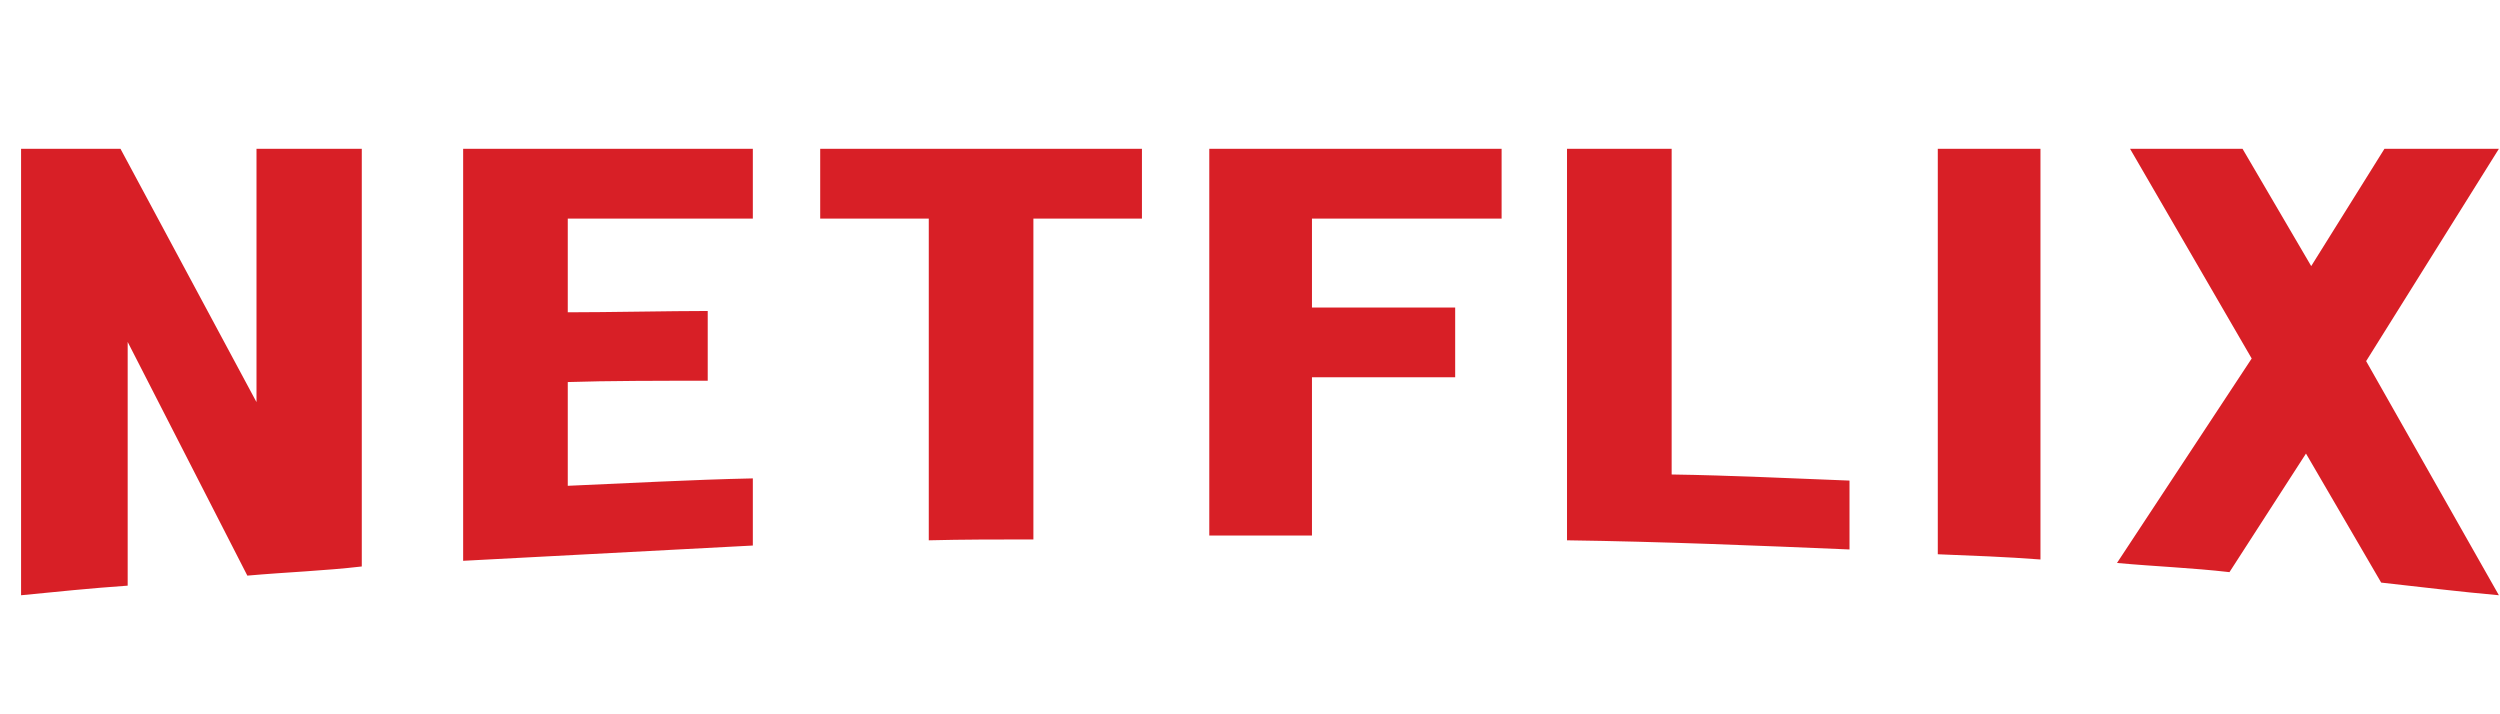 <svg xmlns="http://www.w3.org/2000/svg" width="112" height="32" viewBox="0 0 112 32" fill="none">
  <g clip-path="url(#clip0_5950_32072)">
    <path d="M16.208 25.378C14.538 25.573 12.839 25.632 11.081 25.788L5.72 15.319V26.237C4.05 26.354 2.526 26.511 0.944 26.667V6.667H5.398L11.491 18.015V6.667H16.208V25.378ZM25.436 13.991C27.253 13.991 30.036 13.932 31.706 13.932V17.057C29.626 17.057 27.194 17.057 25.436 17.116V21.764C28.191 21.647 30.944 21.491 33.727 21.432V24.44L20.749 25.124V6.667H33.727V9.792H25.436V13.991ZM51.159 9.792H46.296V24.167C44.714 24.167 43.132 24.167 41.609 24.206V9.792H36.745V6.667H51.159L51.159 9.792ZM58.776 13.776H65.192V16.901H58.776V23.991H54.176V6.667H67.272V9.792H58.776V13.776ZM74.89 21.257C77.556 21.296 80.251 21.433 82.858 21.53V24.616C78.669 24.44 74.48 24.265 70.202 24.206V6.667H74.89V21.257ZM86.813 24.831C88.308 24.89 89.89 24.948 91.413 25.065V6.667H86.813V24.831ZM111.95 6.667L106.003 16.178L111.95 26.667C110.192 26.511 108.434 26.296 106.677 26.1L103.308 20.319L99.88 25.632C98.181 25.436 96.54 25.378 94.841 25.221L100.876 16.061L95.427 6.667H100.466L103.542 11.921L106.823 6.667H111.95V6.667Z" fill="#D81F26"/>
  </g>
  <defs>
    <clipPath id="clip0_5950_32072">
      <rect width="111" height="32" fill="white" transform="translate(0.944)"/>
    </clipPath>
  </defs>
</svg>